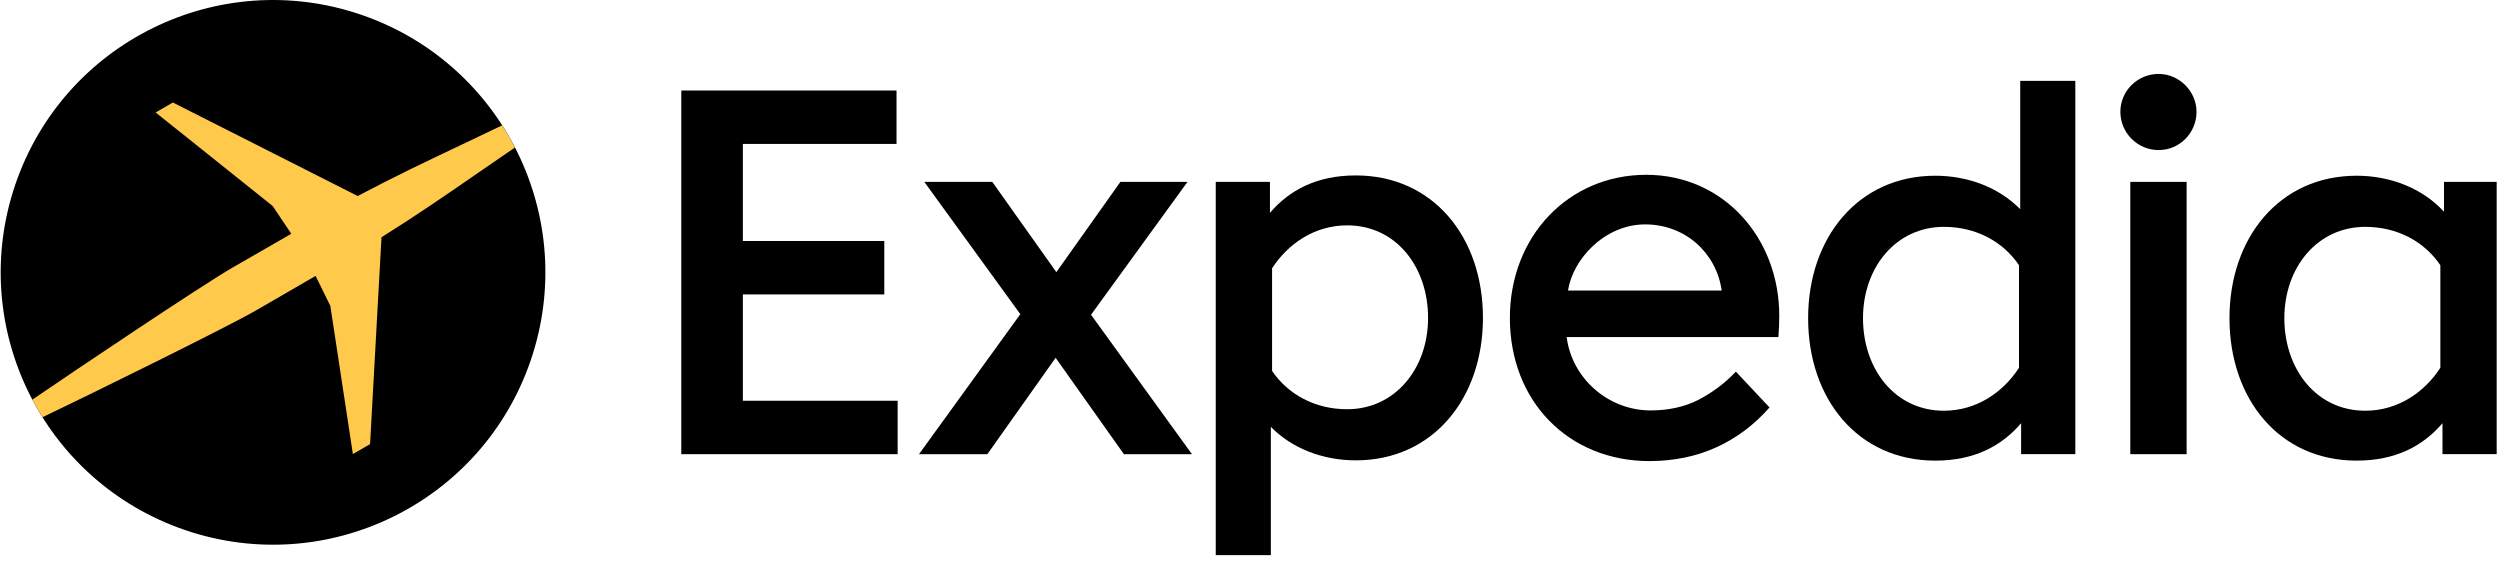 <svg width="100" height="23" viewBox="0 0 100 23" fill="none" xmlns="http://www.w3.org/2000/svg">
<g clip-path="url(#clip0_9_186)">
<path d="M21.229 14.412C23.172 8.72 20.132 2.53 14.439 0.587C8.747 -1.356 2.557 1.684 0.614 7.376C-1.329 13.069 1.711 19.259 7.403 21.202C13.096 23.145 19.286 20.105 21.229 14.412Z" fill="black"/>
<path d="M1.699 16.689C3.394 15.881 9.163 13.049 10.3 12.383C11.234 11.838 12.624 11.036 12.624 11.036L13.214 12.238L14.115 18.162L14.803 17.765L15.26 9.49C16.651 8.621 17.875 7.776 19.157 6.891C19.627 6.567 20.105 6.237 20.6 5.899C20.443 5.596 20.272 5.3 20.088 5.013C19.547 5.273 19.023 5.522 18.508 5.767C17.1 6.434 15.756 7.072 14.308 7.841L6.914 4.1L6.225 4.498L10.906 8.24L11.651 9.349L11.652 9.351C11.652 9.351 10.262 10.154 9.323 10.691C8.178 11.342 2.84 14.924 1.293 15.986C1.42 16.226 1.555 16.46 1.699 16.689Z" fill="#FFC94C"/>
<path d="M97.76 8.47V7.275H99.867V18.166H97.699V16.929C96.926 17.831 95.838 18.425 94.265 18.425C91.169 18.425 89.179 15.958 89.179 12.727C89.179 9.519 91.169 7.029 94.265 7.029C95.641 7.029 96.917 7.548 97.76 8.47ZM97.614 10.608C96.972 9.658 95.887 9.074 94.611 9.074C92.694 9.074 91.374 10.697 91.374 12.727C91.374 14.758 92.646 16.429 94.611 16.429C95.924 16.429 96.986 15.681 97.614 14.711V10.608Z" fill="black"/>
<path d="M84.815 4.471C84.815 3.634 85.501 2.957 86.347 2.957C87.167 2.957 87.861 3.652 87.861 4.471C87.861 5.317 87.184 6.003 86.347 6.003C85.501 6.003 84.815 5.317 84.815 4.471Z" fill="black"/>
<path d="M85.212 18.167H87.465V7.275H85.212V18.167Z" fill="black"/>
<path d="M80.809 3.236H83.013V18.166H80.844V16.929C80.072 17.831 78.984 18.425 77.411 18.425C74.315 18.425 72.325 15.958 72.325 12.727C72.325 9.519 74.315 7.029 77.411 7.029C78.735 7.029 79.967 7.51 80.809 8.368V3.236ZM80.76 10.608C80.119 9.658 79.033 9.074 77.757 9.074C75.84 9.074 74.52 10.697 74.52 12.727C74.52 14.758 75.792 16.429 77.757 16.429C79.07 16.429 80.133 15.681 80.76 14.711V10.608Z" fill="black"/>
<path fill-rule="evenodd" clip-rule="evenodd" d="M68.657 17.891C67.855 18.257 66.962 18.441 65.979 18.444C62.736 18.44 60.395 16.052 60.395 12.718C60.395 9.449 62.74 6.992 65.85 6.992C68.939 6.992 71.17 9.517 71.17 12.628C71.17 12.89 71.16 13.149 71.141 13.409L71.14 13.415C71.139 13.437 71.138 13.46 71.135 13.482H62.666C62.878 15.15 64.342 16.417 66.023 16.417C66.736 16.417 67.368 16.278 67.923 16.001C68.483 15.707 68.986 15.343 69.432 14.868L69.435 14.865L70.781 16.298C70.172 16.992 69.464 17.523 68.657 17.891ZM65.804 8.976C67.405 8.976 68.651 10.106 68.868 11.621H62.72C62.82 10.984 63.183 10.336 63.715 9.84C64.269 9.323 65.002 8.976 65.804 8.976Z" fill="black"/>
<path d="M50.834 17.075V22.206H48.63V7.276H50.798V8.513C51.571 7.612 52.659 7.017 54.231 7.017C57.328 7.017 59.318 9.485 59.318 12.715C59.318 15.924 57.328 18.414 54.231 18.414C52.907 18.414 51.676 17.933 50.834 17.075ZM50.883 14.835C51.524 15.784 52.61 16.369 53.886 16.369C55.802 16.369 57.123 14.746 57.123 12.715C57.123 10.685 55.851 9.014 53.886 9.014C52.573 9.014 51.51 9.762 50.883 10.732V14.835Z" fill="black"/>
<path d="M40.813 12.567L36.972 7.275H39.691L42.254 10.885L44.816 7.275H47.5L43.641 12.59L47.678 18.167H44.956L42.225 14.312L39.494 18.167H36.76L40.813 12.567Z" fill="black"/>
<path d="M29.714 11.777H35.372V9.64H29.714V5.757H35.861V3.62H27.252V18.167H35.906V16.03H29.714V11.777Z" fill="black"/>
</g>
<defs>
<clipPath id="clip0_9_186">
<rect width="100" height="22.222" fill="white"/>
</clipPath>
</defs>
</svg>
